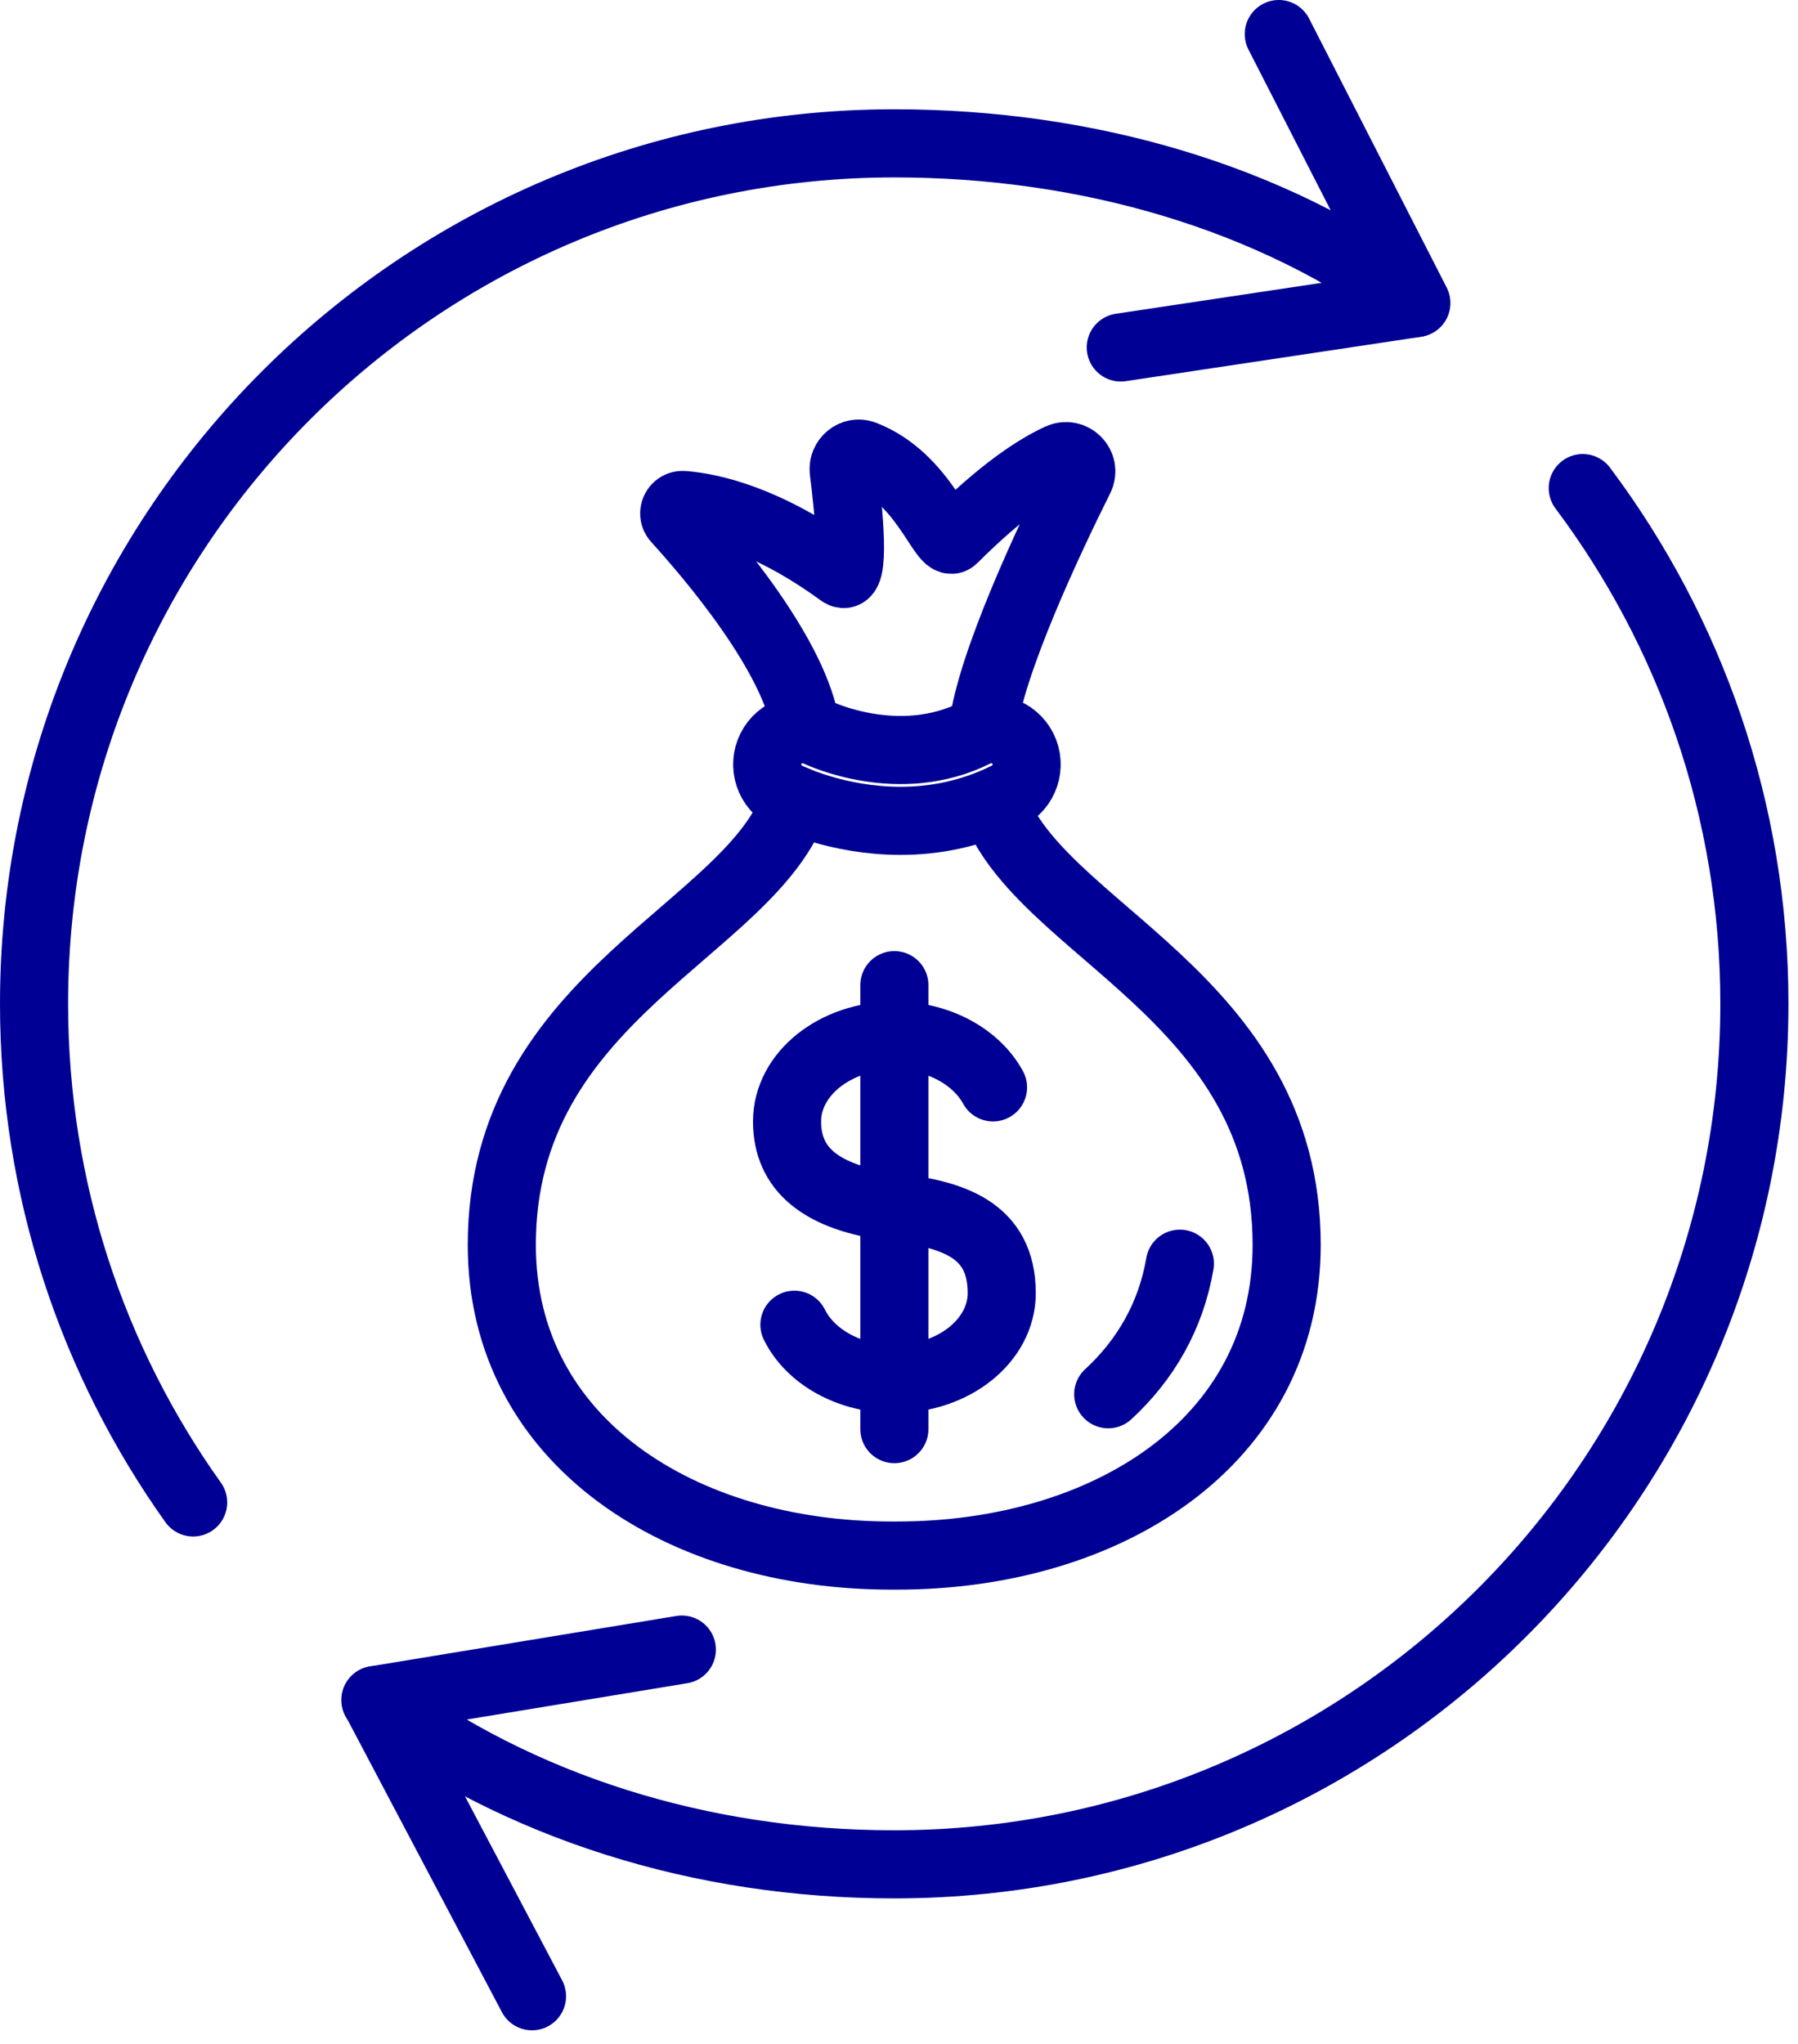 <svg width="66" height="75" viewBox="0 0 66 75" fill="none" xmlns="http://www.w3.org/2000/svg">
<g clip-path="url(#clip0_707_664)">
<path d="M7.09 55.13C3.41 49.97 1.25 43.65 1.25 36.83C1.25 19.4 15.39 5.26 32.83 5.26C39.88 5.26 46.7 7.22 51.96 11.12" stroke="#000094" stroke-width="2.5" stroke-linecap="round" stroke-linejoin="round"/>
<path d="M58.099 17.91C62.049 23.18 64.399 29.73 64.399 36.83C64.399 54.27 50.259 68.41 32.819 68.41C25.739 68.41 19.049 66.31 13.779 62.38" stroke="#000094" stroke-width="2.5" stroke-linecap="round" stroke-linejoin="round"/>
<path d="M41.141 12.75L51.991 11.12L46.941 1.25" stroke="#000094" stroke-width="2.5" stroke-linecap="round" stroke-linejoin="round"/>
<path d="M25.029 60.53L13.789 62.38L19.529 73.25" stroke="#000094" stroke-width="2.5" stroke-linecap="round" stroke-linejoin="round"/>
<path d="M29.21 29.36C27.65 34.13 18.42 36.49 18.42 45.68C18.42 52.93 25.05 57.08 32.72 57.08H32.93C40.6 57.08 47.23 52.94 47.23 45.68C47.23 36.55 38.12 34.16 36.47 29.46" stroke="#000094" stroke-width="2.5" stroke-linecap="round" stroke-linejoin="round"/>
<path d="M29.591 26.76C29.221 24.08 26.051 20.39 24.831 19.05C24.641 18.84 24.801 18.51 25.081 18.53C26.101 18.61 28.141 19.04 30.861 21.02C31.431 21.44 31.151 18.7 30.971 17.28C30.921 16.87 31.321 16.53 31.711 16.68C33.931 17.53 34.631 20.15 35.001 19.77C36.761 18.01 38.041 17.18 38.891 16.79C39.371 16.57 39.871 17.07 39.631 17.55C38.571 19.67 36.341 24.37 36.071 26.78" stroke="#000094" stroke-width="2.5" stroke-linecap="round" stroke-linejoin="round"/>
<path d="M33.059 30.12C30.739 30.12 28.989 29.27 28.879 29.21C28.239 28.89 27.979 28.11 28.299 27.47C28.619 26.83 29.399 26.57 30.039 26.89C30.089 26.91 33.009 28.3 35.809 26.89C36.449 26.57 37.229 26.83 37.549 27.47C37.869 28.11 37.609 28.89 36.969 29.21C35.609 29.89 34.259 30.12 33.059 30.12Z" stroke="#000094" stroke-width="2.5" stroke-linecap="round" stroke-linejoin="round"/>
<path d="M29.161 48.61C29.741 49.78 31.161 50.6 32.831 50.6C35.011 50.6 36.771 49.19 36.771 47.45C36.771 45.09 34.931 44.56 32.831 44.3C30.111 43.96 28.891 42.89 28.891 41.15C28.891 39.41 30.651 38 32.831 38C34.451 38 35.841 38.78 36.451 39.9" stroke="#000094" stroke-width="2.5" stroke-linecap="round" stroke-linejoin="round"/>
<path d="M32.83 36.15V52.44" stroke="#000094" stroke-width="2.5" stroke-linecap="round" stroke-linejoin="round"/>
<path d="M40.68 51.16C42.04 49.91 42.98 48.3 43.31 46.37" stroke="#000094" stroke-width="2.5" stroke-linecap="round" stroke-linejoin="round"/>
</g>
<defs>
<clipPath id="clip0_707_664">
<rect width="65.65" height="74.5" fill="white"/>
</clipPath>
</defs>
</svg>
